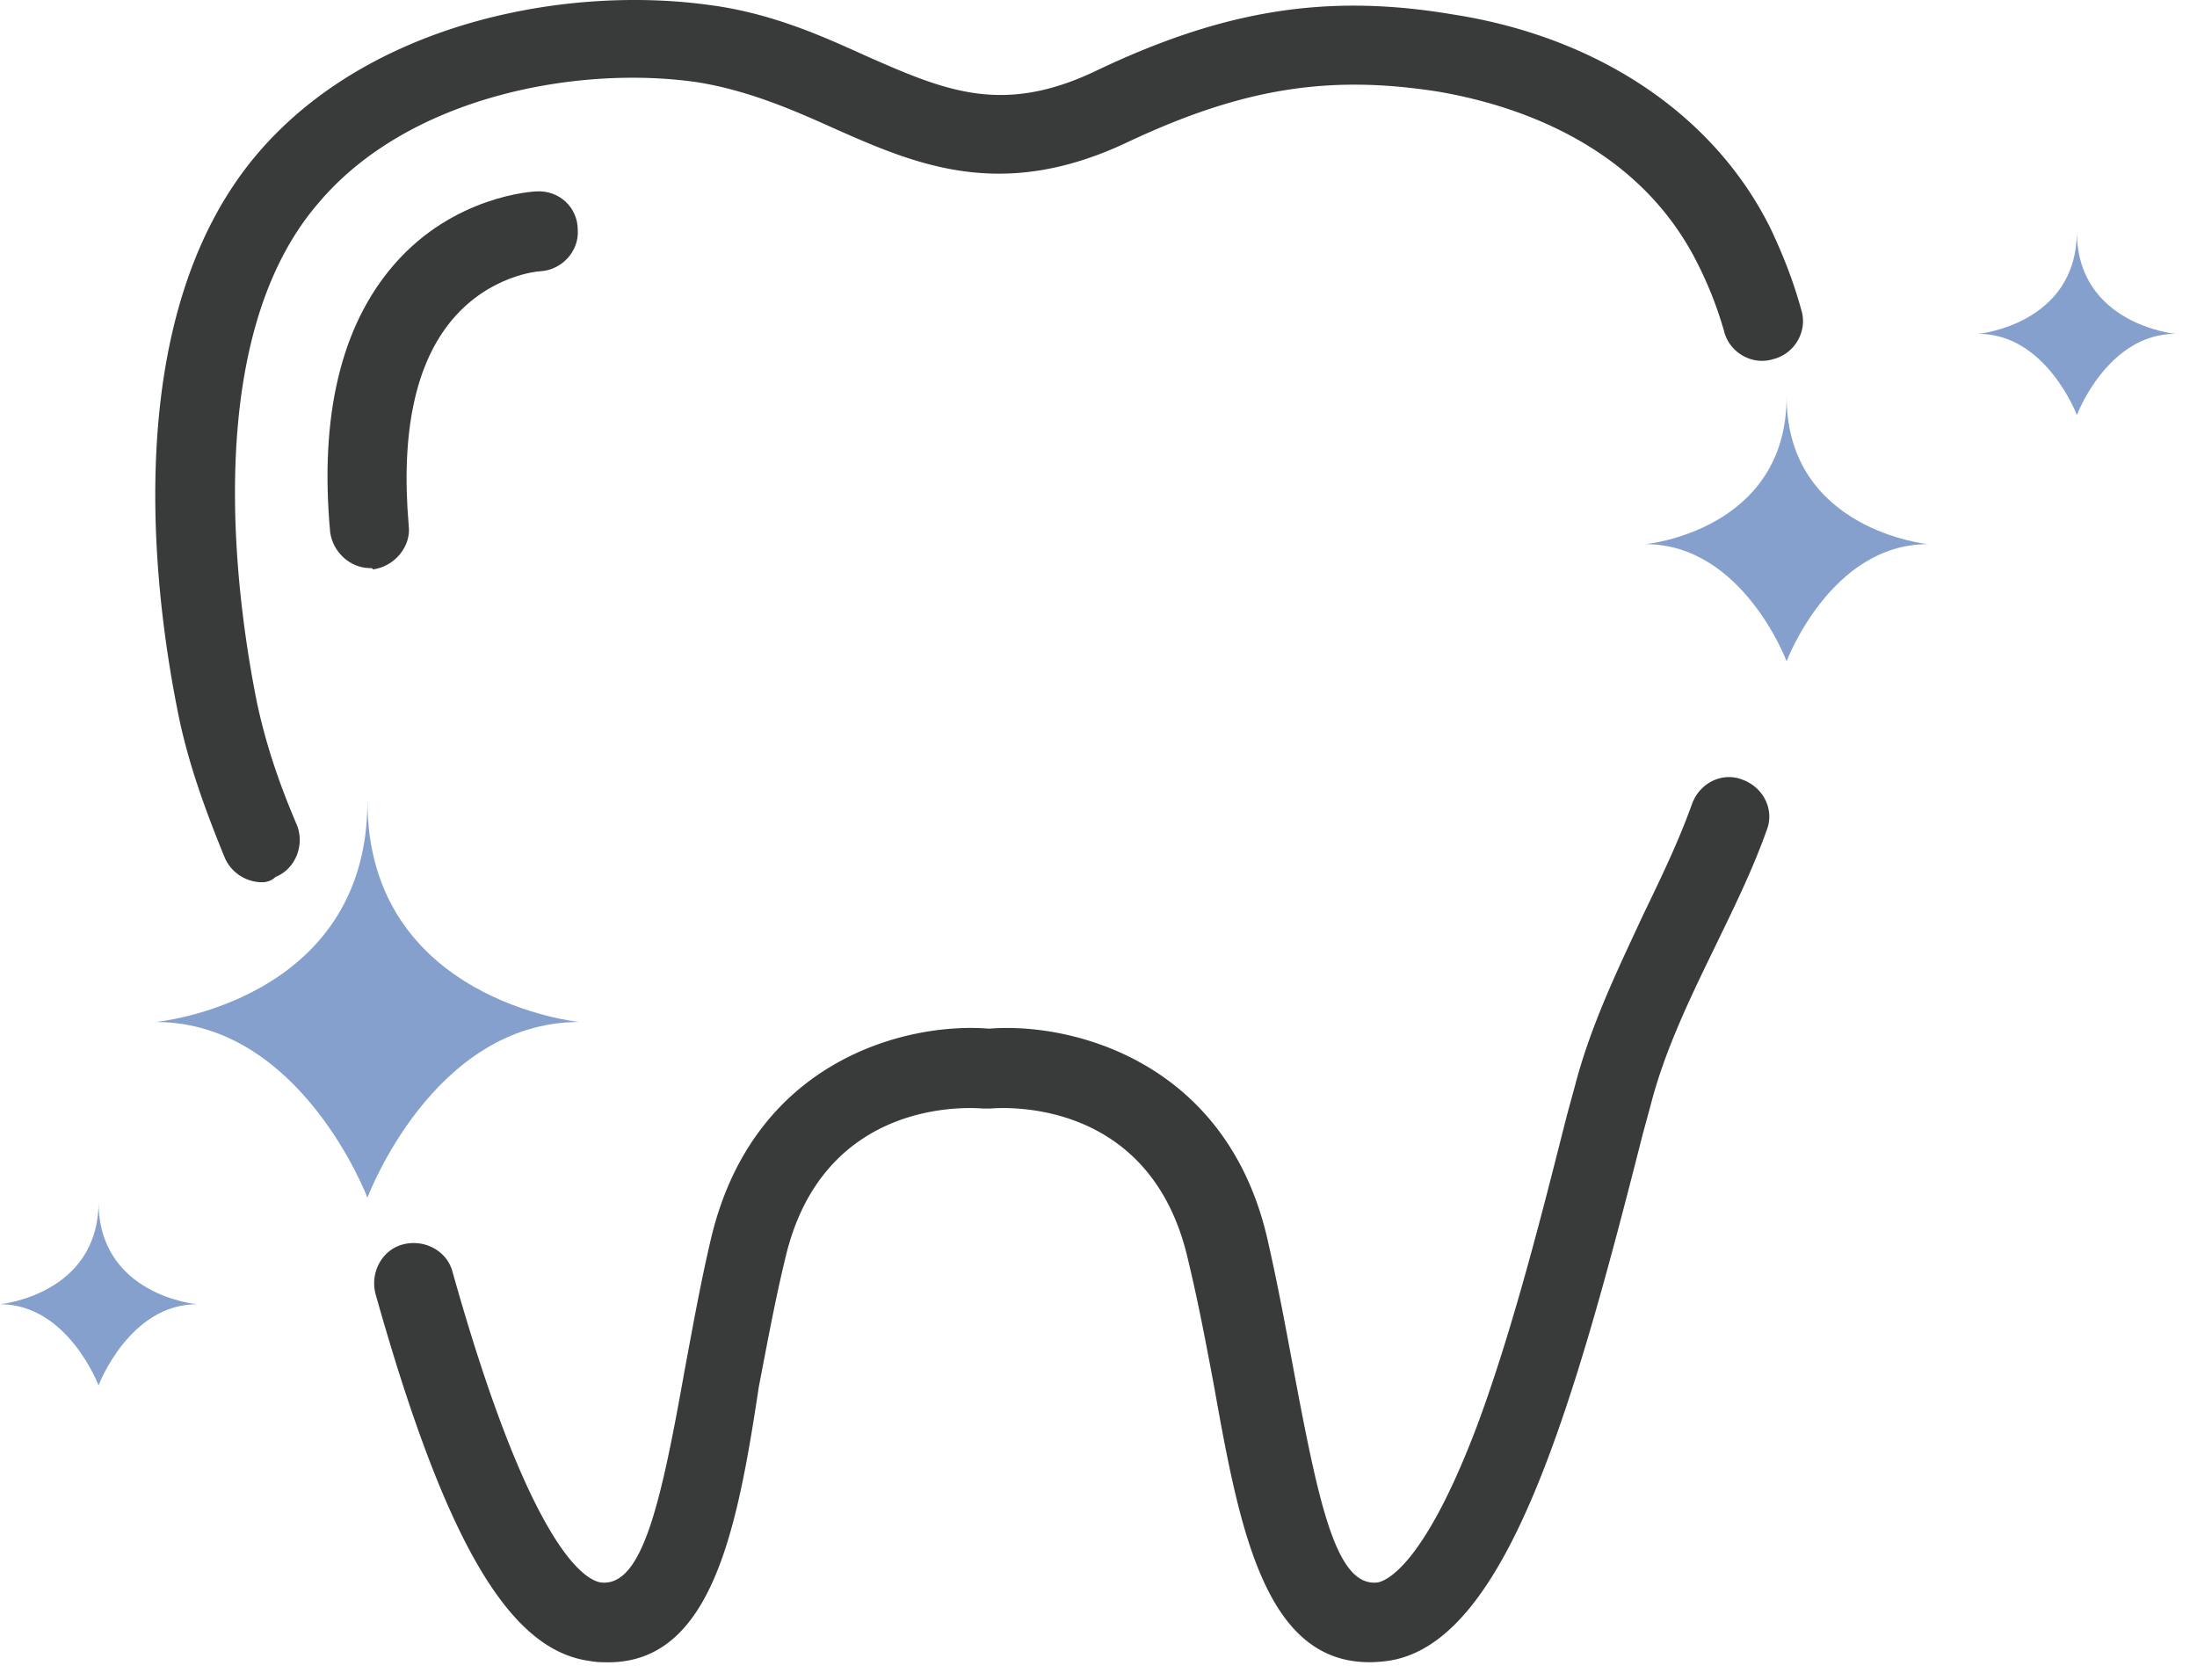 <svg width="68" height="52" fill="none" xmlns="http://www.w3.org/2000/svg">
    <path d="M18.831 51.458c-.165 0-.37 0-.577-.041-2.513-.33-4.491-3.75-6.634-11.373-.165-.66.206-1.36.865-1.525.66-.165 1.36.206 1.525.865 2.431 8.654 4.12 9.519 4.574 9.601 1.277.165 1.854-2.348 2.596-6.51.247-1.319.494-2.72.824-4.12 1.319-5.605 6.14-6.717 8.612-6.511 2.472-.206 7.335.947 8.612 6.51.33 1.442.577 2.802.824 4.12.783 4.163 1.319 6.676 2.596 6.511.206-.04 1.401-.412 3.09-4.903 1.113-3.008 2.02-6.634 2.761-9.56l.248-.907c.494-1.895 1.318-3.584 2.101-5.274.577-1.195 1.113-2.307 1.525-3.461.247-.66.948-.99 1.566-.742.659.247.989.948.741 1.566-.453 1.277-1.071 2.514-1.648 3.709-.783 1.607-1.524 3.172-1.937 4.78l-.247.906c-2.184 8.612-4.244 15.823-7.911 16.318-3.709.494-4.533-3.874-5.357-8.489-.247-1.319-.495-2.637-.824-3.997-1.154-4.903-5.604-4.656-6.099-4.615h-.247c-.494-.041-4.945-.288-6.099 4.615-.33 1.36-.576 2.72-.824 3.997-.659 4.368-1.442 8.53-4.656 8.53zM8.118 27.311c-.495 0-.948-.288-1.154-.742-.66-1.607-1.113-2.925-1.401-4.244-.742-3.544-2.02-12.403 2.43-17.595C11.456.692 17.514-.462 21.964.156c1.895.247 3.461.948 4.82 1.566 2.432 1.071 4.204 1.854 7.088.495C37.827.32 41.041-.215 44.956.445c4.532.7 8.117 3.131 9.848 6.634.37.783.7 1.607.948 2.513.206.66-.206 1.36-.866 1.525-.659.206-1.36-.206-1.524-.865a11.727 11.727 0 0 0-.824-2.102c-1.896-3.79-5.852-4.945-8.036-5.315-3.42-.536-6.098-.083-9.6 1.565-3.915 1.855-6.552.701-9.148-.453-1.278-.577-2.638-1.154-4.162-1.4-3.667-.536-8.942.411-11.744 3.749-3.832 4.45-2.39 12.98-1.895 15.452.247 1.154.618 2.349 1.236 3.791.247.618-.041 1.36-.66 1.607a.59.59 0 0 1-.411.165z" fill="#393A3A"/>
    <path d="M11.455 17.586c-.618 0-1.153-.494-1.236-1.112-.33-3.585.33-6.387 1.978-8.283 1.854-2.142 4.327-2.266 4.409-2.266.7-.041 1.277.495 1.277 1.195.042.66-.494 1.236-1.153 1.277-.083 0-1.566.124-2.72 1.484-1.154 1.36-1.607 3.502-1.36 6.387.083.66-.453 1.277-1.112 1.36 0-.042-.042-.042-.083-.042z" fill="#393A3A"/>
    <path d="M11.373 24.797c0 6.223-6.552 6.84-6.552 6.84 4.492 0 6.552 5.44 6.552 5.44s2.019-5.44 6.552-5.44c0 0-6.552-.659-6.552-6.84zM3.05 37.2c0 2.885-3.05 3.173-3.05 3.173 2.102 0 3.05 2.514 3.05 2.514s.947-2.514 3.048-2.514c-.04 0-3.049-.288-3.049-3.173zM64.281 7.161c0 2.885-3.049 3.173-3.049 3.173 2.102 0 3.05 2.514 3.05 2.514s.947-2.514 3.049-2.514c0 0-3.05-.288-3.05-3.173zM55.298 12.27c0 4.163-4.367 4.575-4.367 4.575 3.008 0 4.367 3.626 4.367 3.626s1.36-3.626 4.368-3.626c.041 0-4.368-.412-4.368-4.574z" fill="#85A0CD"/>
</svg>
